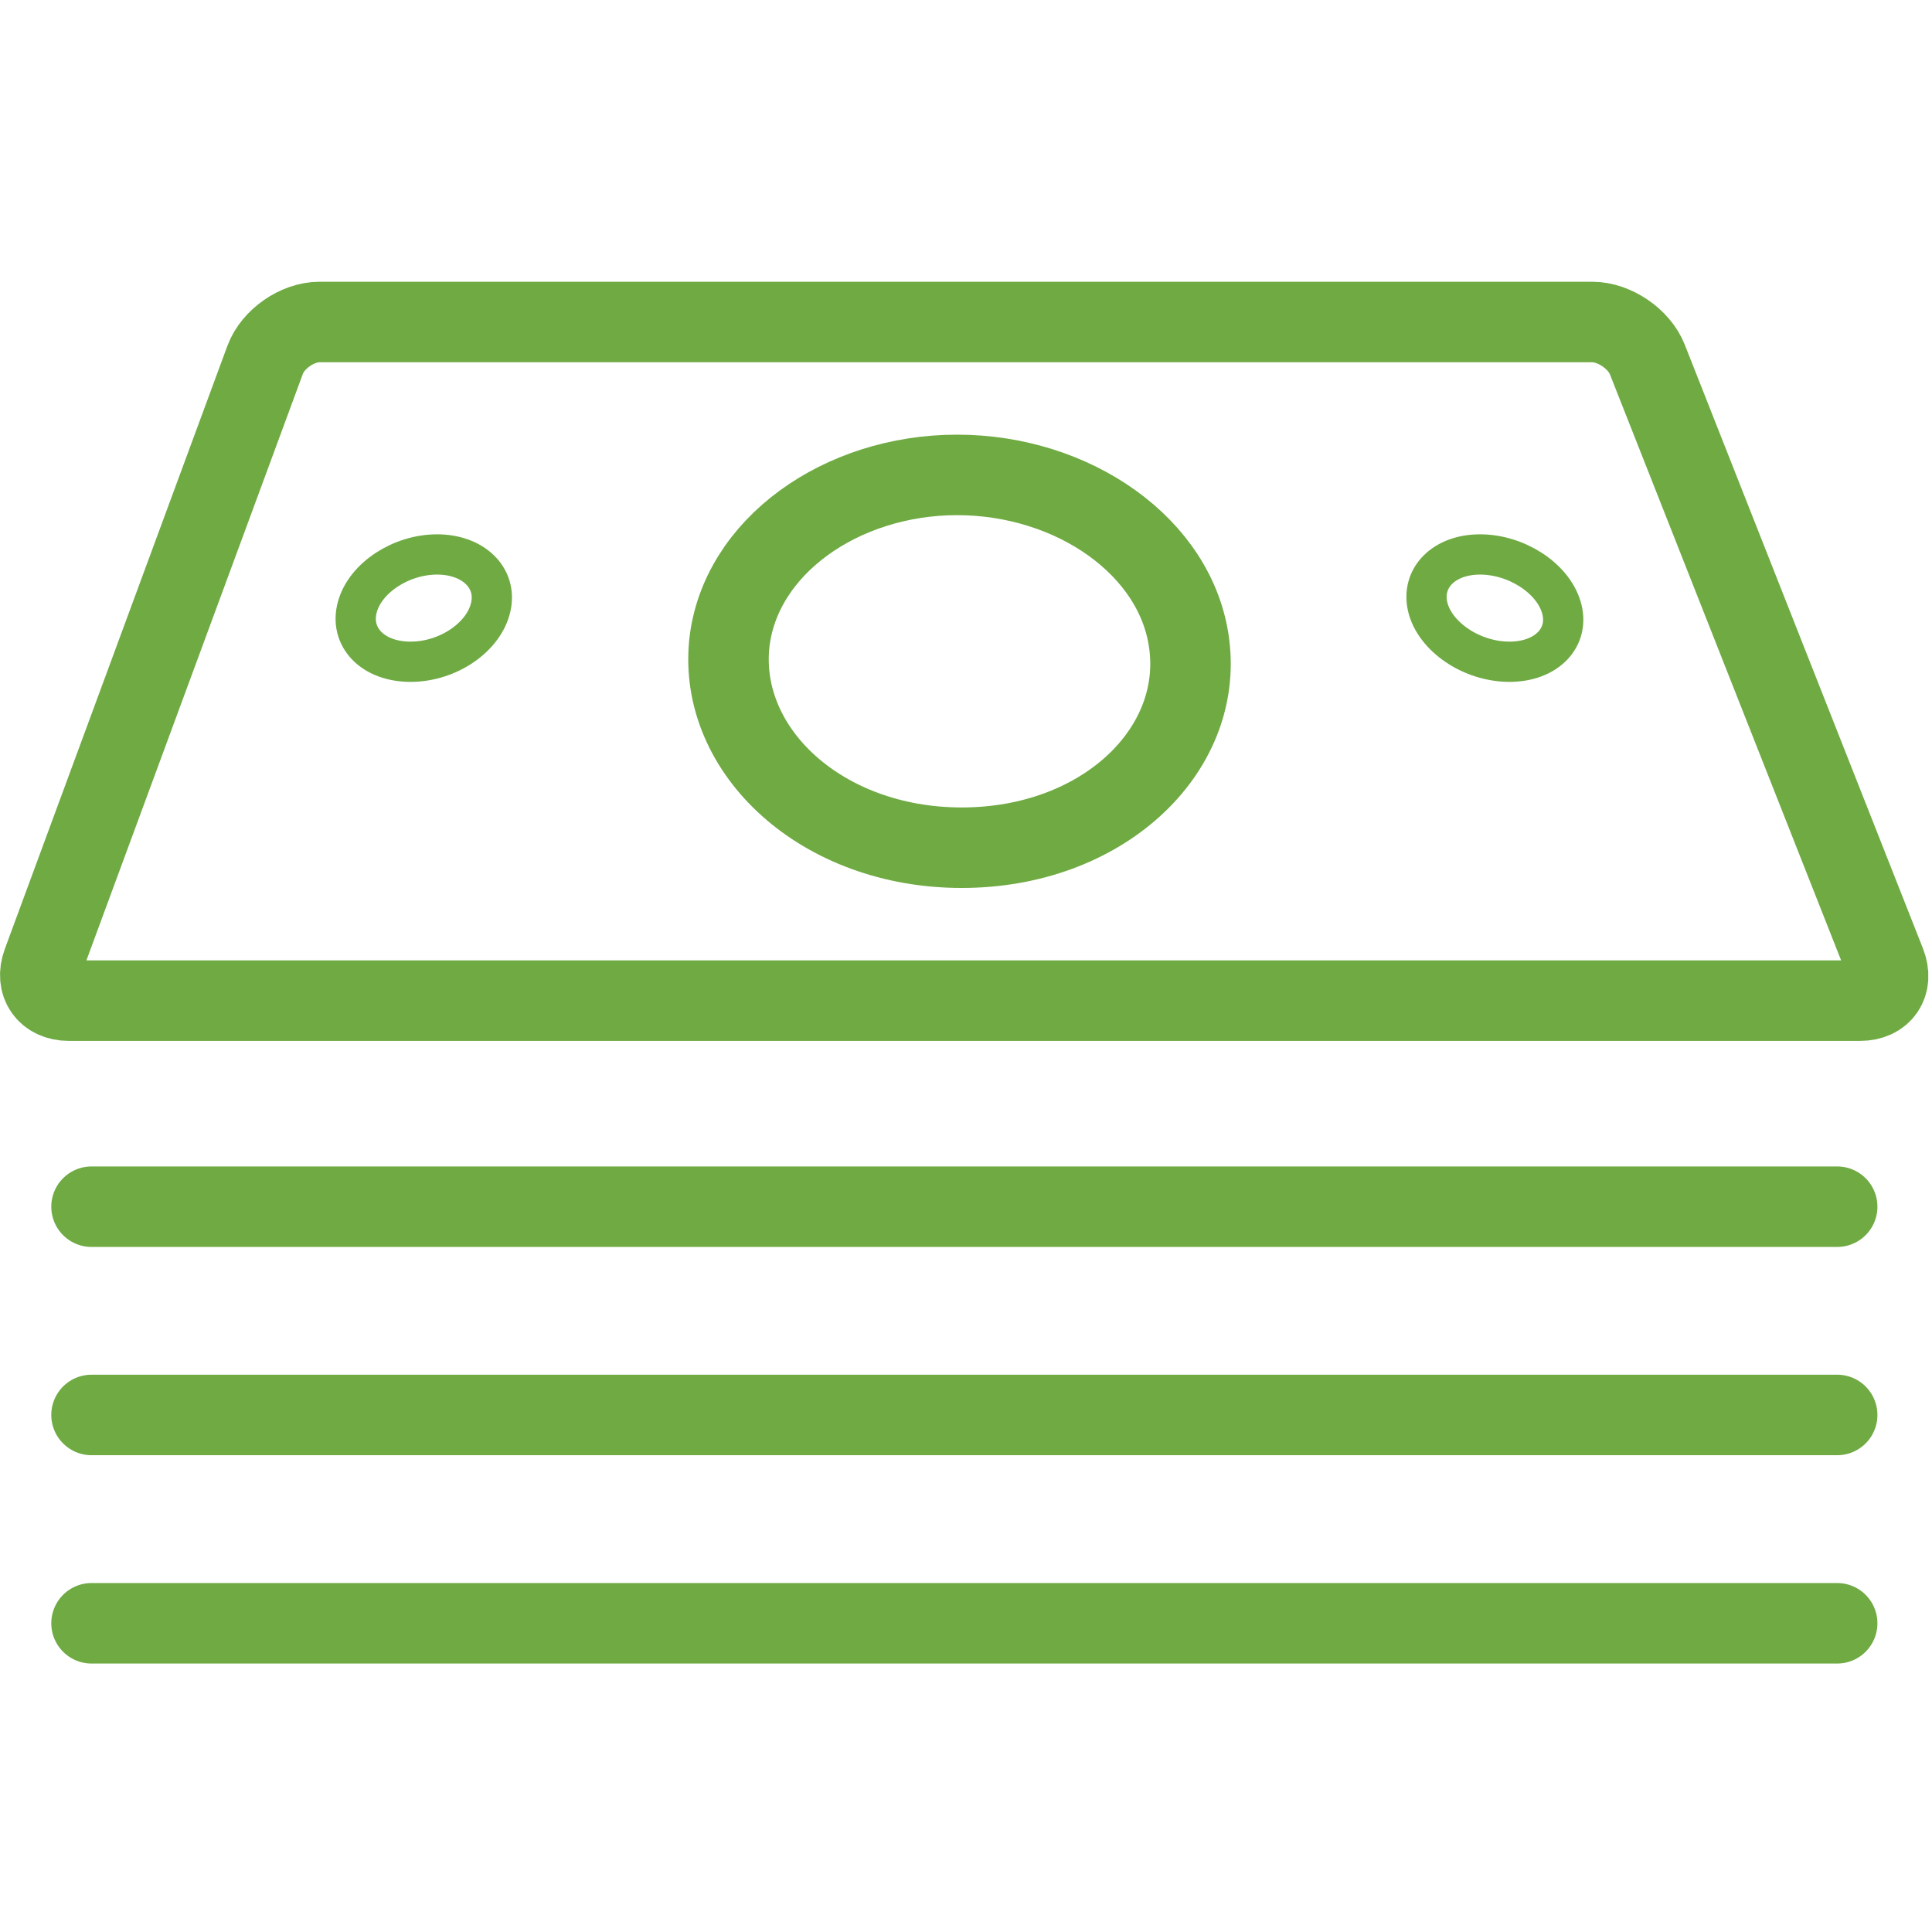 <svg xmlns="http://www.w3.org/2000/svg" width="48" height="48" viewBox="0 0 48 48">
    <g fill="none" fill-rule="evenodd">
        <g stroke="#6FAA43">
            <path stroke-linecap="round" stroke-linejoin="round" stroke-width="2" d="M46.845 23.931c.202.512-.083.93-.633.93h-44.5c-.55 0-.844-.422-.654-.938l5.53-14.985C6.78 8.422 7.387 8 7.937 8H39.56c.55 0 1.165.42 1.367.93l5.918 15.001z"/>
            <path stroke-linecap="round" stroke-linejoin="round" stroke-width="2" d="M29.546 16.002c.347 2.674-2.175 5.059-5.652 5.059-3.473 0-6.041-2.39-5.776-5.06.254-2.413 2.779-4.202 5.66-4.202 2.89 0 5.46 1.789 5.768 4.203z"/>
            <path d="M12.194 15.074c-.16.746-1.052 1.367-1.994 1.367-.945 0-1.53-.62-1.32-1.367.201-.723 1.087-1.299 1.98-1.299.892 0 1.494.576 1.334 1.3zM38.787 15.074c.23.746-.347 1.367-1.286 1.367-.936 0-1.854-.62-2.031-1.367-.166-.723.41-1.299 1.302-1.299.893 0 1.793.576 2.015 1.3z"/>
            <path stroke-linecap="round" stroke-linejoin="round" stroke-width="2" d="M2.274 29.98h43.37M2.274 35.154h43.37M2.274 40.33h43.37"/>
        </g>
    </g>
</svg>
